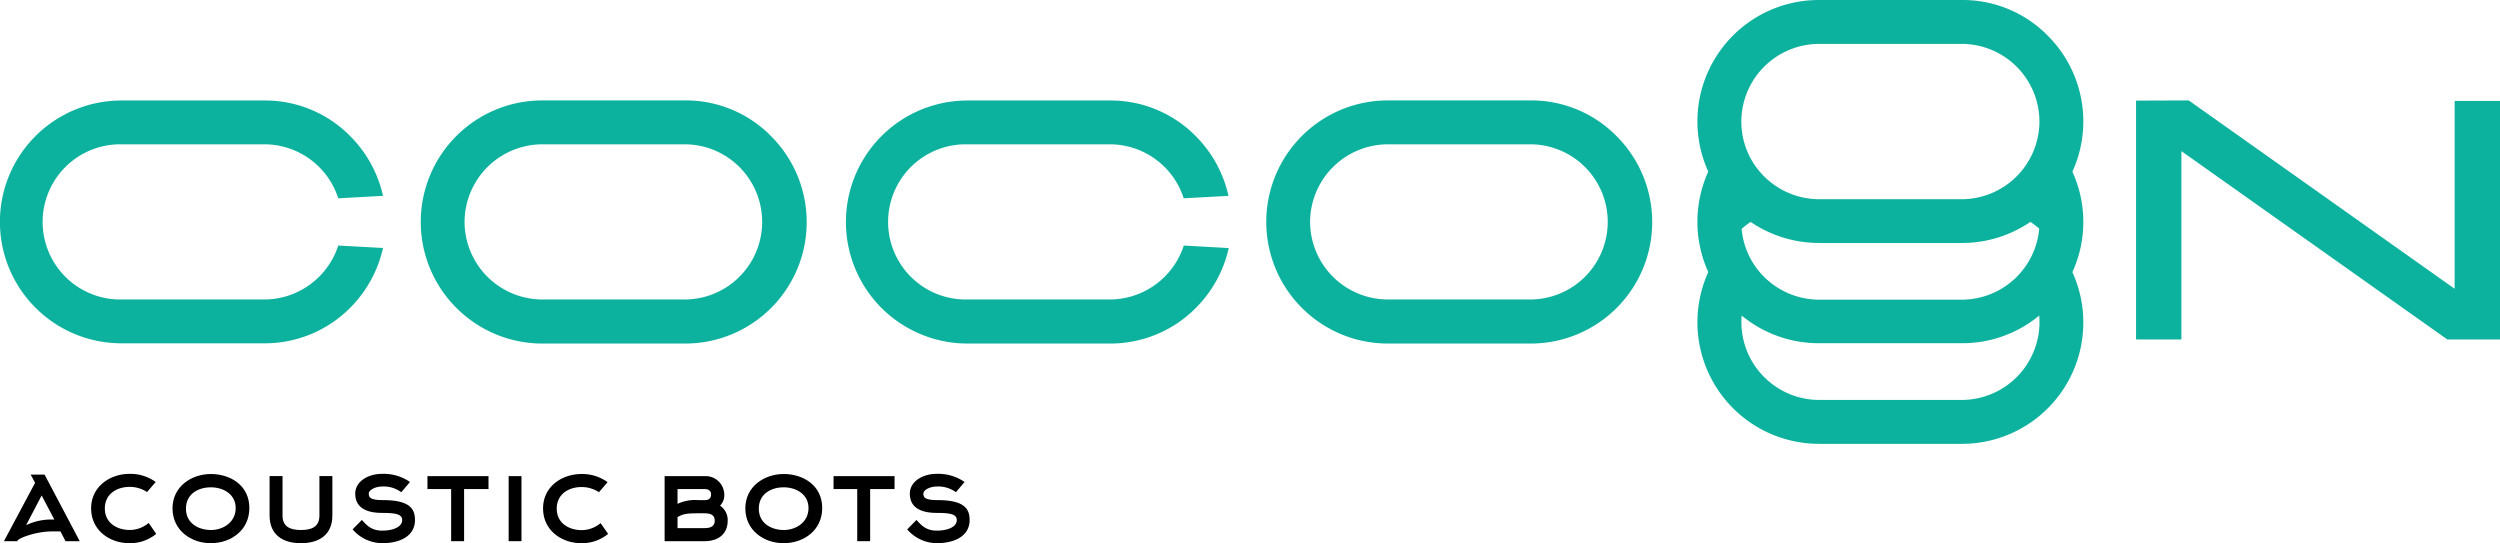 <?xml version="1.0" encoding="UTF-8"?> <svg xmlns="http://www.w3.org/2000/svg" viewBox="0 0 633.11 137.56"> <defs> <style>.cls-1{fill:#0db29e;}</style> </defs> <title>7</title> <g id="Слой_2" data-name="Слой 2"> <g id="Layer_1" data-name="Layer 1"> <path d="M7.76,120.19h3.53l8.9,16.86H16.6l-1.3-2.48h-2c-4.07,0-8.3,1.59-8.84,2.29l-.09.19H1l7.89-14.79Zm6,11.39-3.21-6.11L6.61,133a14.59,14.59,0,0,1,6.68-1.43Z"></path> <path d="M39.56,135.2a10.38,10.38,0,0,1-6.78,2.36c-5,0-9.7-3.25-9.7-8.81S27.89,120,32.82,120a11,11,0,0,1,6.61,2.06l-2.19,2.55a7.93,7.93,0,0,0-4.42-1.31c-3.18,0-6.27,1.75-6.27,5.47s3.15,5.44,6.3,5.44a7.38,7.38,0,0,0,4.8-1.78Z"></path> <path d="M53.39,137.56c-5,0-9.7-3.25-9.7-8.81s4.8-8.71,9.73-8.71,9.73,2.89,9.73,8.61S58.38,137.56,53.39,137.56Zm0-14.15c-3.18,0-6.3,1.68-6.3,5.4s3.18,5.41,6.33,5.41,6.27-2,6.27-5.54S56.54,123.41,53.42,123.41Z"></path> <path d="M76.19,137.56c-4.58,0-7.92-2.13-7.92-7v-10h3.28v10c0,2.8,1.87,3.66,4.67,3.66s4.67-.86,4.67-3.66v-10h3.28v10c0,4.84-3.34,7-7.92,7Z"></path> <path d="M101.63,124.65a7.53,7.53,0,0,0-4.9-1.44c-1.59,0-3.34.83-3.34,1.79s.38,1.65,3.6,1.65c7,0,8.1,2.38,8.1,5.06,0,3.94-3.62,5.85-8.33,5.85a10,10,0,0,1-7.47-3.5l2.35-2.39c1,1.05,2.2,2.71,5.12,2.71s5.09-1,5.09-2.67c0-1.5-1.65-1.82-5.09-1.82-3.94,0-6.8-1.3-6.8-4.89,0-3,3.15-5,6.8-5a11.69,11.69,0,0,1,7.06,2.06Z"></path> <path d="M117.53,123.85v13.2h-3.28v-13.2h-6v-3.27h15.46v3.27Z"></path> <path d="M128.81,137.05V120.58h3.25v16.47Z"></path> <path d="M154,135.2a10.38,10.38,0,0,1-6.78,2.36c-5,0-9.69-3.25-9.69-8.81s4.8-8.71,9.73-8.71a11,11,0,0,1,6.61,2.06l-2.19,2.55a7.93,7.93,0,0,0-4.42-1.31c-3.18,0-6.27,1.75-6.27,5.47s3.15,5.44,6.3,5.44a7.38,7.38,0,0,0,4.8-1.78Z"></path> <path d="M178.42,137.05H168.31V120.58h10.11a4.73,4.73,0,0,1,5,4.64,3.67,3.67,0,0,1-1.08,2.83,4.37,4.37,0,0,1,1.94,3.85C184.27,135.14,182,137.05,178.42,137.05Zm-6.84-9.45a10.4,10.4,0,0,1,5.15-.95h1.69c1.14,0,1.65-.48,1.65-1.43s-.66-1.37-1.65-1.37h-6.84Zm0,6.14h6.84c1.33,0,2.58-.32,2.58-1.91,0-1.21-.77-1.84-2.58-1.84h-1.69c-3,0-3.72.19-5.15.95Z"></path> <path d="M198.45,137.56c-5,0-9.7-3.25-9.7-8.81s4.81-8.71,9.73-8.71,9.74,2.89,9.74,8.61S203.45,137.56,198.45,137.56Zm0-14.15c-3.18,0-6.29,1.68-6.29,5.4s3.18,5.41,6.33,5.41,6.26-2,6.26-5.54S201.6,123.41,198.48,123.41Z"></path> <path d="M220.36,123.85v13.2h-3.27v-13.2h-6v-3.27h15.45v3.27Z"></path> <path d="M242.08,124.65a7.53,7.53,0,0,0-4.9-1.44c-1.59,0-3.34.83-3.34,1.79s.39,1.65,3.6,1.65c7,0,8.11,2.38,8.11,5.06,0,3.94-3.63,5.85-8.34,5.85a10,10,0,0,1-7.47-3.5l2.35-2.39c1,1.05,2.2,2.71,5.12,2.71s5.09-1,5.09-2.67c0-1.5-1.65-1.82-5.09-1.82-3.94,0-6.8-1.3-6.8-4.89,0-3,3.15-5,6.8-5a11.69,11.69,0,0,1,7.06,2.06Z"></path> <path class="cls-1" d="M115.55,77.94a30.77,30.77,0,0,1,21.86-52.51H174a30.24,30.24,0,0,1,21.37,9.15A30.76,30.76,0,0,1,173.86,87H137.41A30.71,30.71,0,0,1,115.55,77.94Zm2.1-21.74a19.71,19.71,0,0,0,19.76,19.64h36.33a19.65,19.65,0,0,0,.12-39.29H137.41A19.72,19.72,0,0,0,117.65,56.2Z"></path> <path class="cls-1" d="M85.66,62.18A19.74,19.74,0,0,1,67.21,75.84H30.89a19.65,19.65,0,1,1,0-39.29H67.34A19.67,19.67,0,0,1,85.66,50.22L97,49.6a31,31,0,0,0-8.18-15,30.24,30.24,0,0,0-21.37-9.15H30.89A30.78,30.78,0,0,0,9,34.45,30.72,30.72,0,0,0,9,77.94a30.73,30.73,0,0,0,21.87,9H67.34a30.47,30.47,0,0,0,21.49-9.14A31.07,31.07,0,0,0,97,62.8Z"></path> <path class="cls-1" d="M299.79,62.18a19.75,19.75,0,0,1-18.45,13.66H245a19.65,19.65,0,1,1,0-39.29h36.44a19.67,19.67,0,0,1,18.33,13.67l11.34-.62a30.93,30.93,0,0,0-8.17-15,30.24,30.24,0,0,0-21.37-9.15H245A30.77,30.77,0,1,0,245,87h36.44A30.48,30.48,0,0,0,303,77.82a31,31,0,0,0,8.17-15Z"></path> <path class="cls-1" d="M329.67,77.94a30.77,30.77,0,0,1,21.87-52.51h36.57a30.27,30.27,0,0,1,21.38,9.15A30.76,30.76,0,0,1,388,87H351.54A30.73,30.73,0,0,1,329.67,77.94Zm2.1-21.74a19.72,19.72,0,0,0,19.77,19.64h36.33A19.65,19.65,0,0,0,388,36.55H351.54A19.73,19.73,0,0,0,331.77,56.2Z"></path> <path class="cls-1" d="M524.82,43.48a30.67,30.67,0,0,0-6.13-34.34A30.23,30.23,0,0,0,497.32,0H460.75a30.75,30.75,0,0,0-28.14,43.46,30.79,30.79,0,0,0,0,25.44,30.79,30.79,0,0,0,28.14,43.5h36.44a30.73,30.73,0,0,0,27.63-43.48,30.59,30.59,0,0,0,0-25.44ZM443.34,56.2a30.81,30.81,0,0,0,17.41,5.33h36.44a30.65,30.65,0,0,0,17-5.34c.77.53,1.51,1.1,2.23,1.7a19.72,19.72,0,0,1-19.32,18H460.75a19.8,19.8,0,0,1-15.06-6.92,19.52,19.52,0,0,1-4.63-11C441.79,57.3,442.56,56.73,443.34,56.2Zm17.41-45.08h36.44a19.7,19.7,0,0,1,19.28,19.65c0,.56,0,1.13-.08,1.68a19.72,19.72,0,0,1-19.32,18H460.75a19.8,19.8,0,0,1-15.06-6.93,19.49,19.49,0,0,1-4.63-11c-.05-.56-.08-1.13-.08-1.7A19.72,19.72,0,0,1,460.75,11.12Zm36.32,90.16H460.75A19.72,19.72,0,0,1,441,81.63c0-.57,0-1.14.08-1.71a30.7,30.7,0,0,0,19.69,7h36.44a30.53,30.53,0,0,0,19.2-7c.05.56.08,1.12.08,1.69A19.73,19.73,0,0,1,497.07,101.28Z"></path> <polygon class="cls-1" points="621.62 25.56 621.62 36.8 621.62 42.06 621.62 56.19 621.62 73.13 554.28 25.43 540.94 25.48 540.94 36.8 540.94 56.99 540.94 71.24 540.94 74.61 540.94 85.97 552.43 85.97 552.43 74.61 552.43 71.24 552.43 56.99 552.43 38.28 619.77 85.97 633.11 85.97 633.11 56.19 633.11 42.06 633.11 36.8 633.11 25.56 621.62 25.56"></polygon> </g> </g> </svg> 
